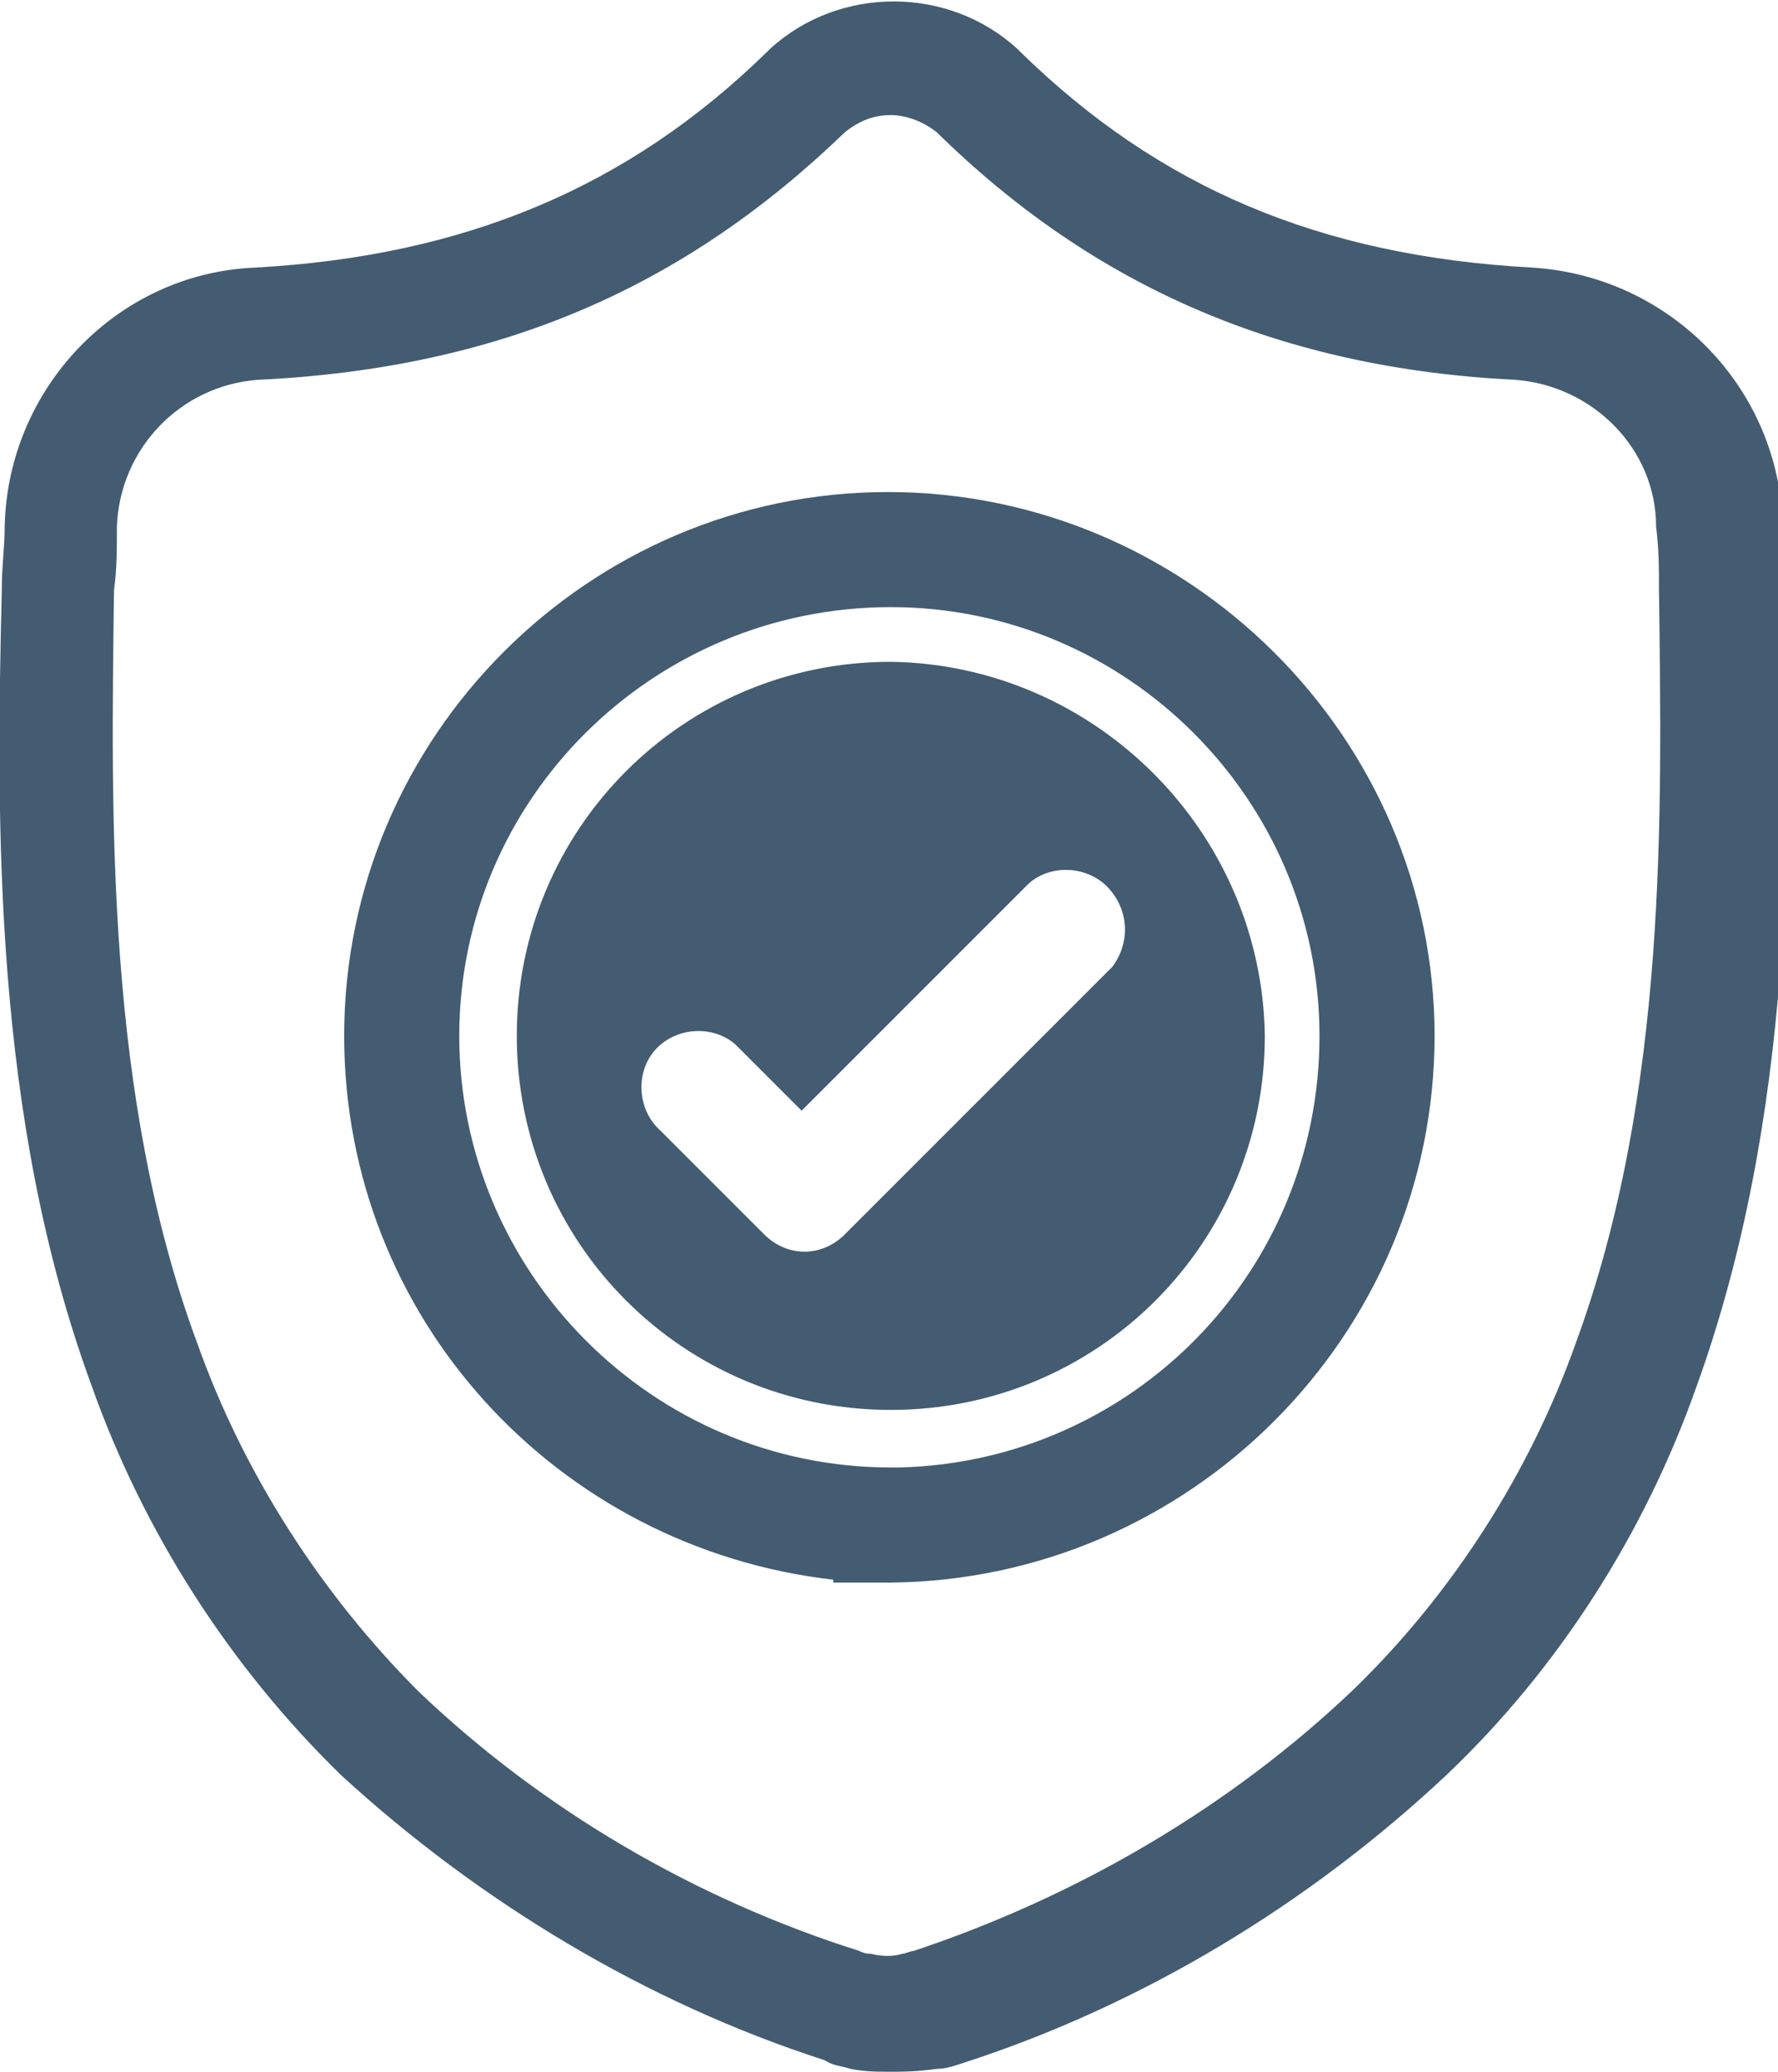 <?xml version="1.0" encoding="UTF-8"?>
<!-- Generator: Adobe Illustrator 24.0.1, SVG Export Plug-In . SVG Version: 6.00 Build 0)  -->
<svg version="1.1" id="Layer_1" xmlns="http://www.w3.org/2000/svg" xmlns:xlink="http://www.w3.org/1999/xlink" x="0px" y="0px" viewBox="0 0 61.8 72" style="enable-background:new 0 0 61.8 72;" xml:space="preserve">
<style type="text/css">
	.st0{fill:#435C71;}
</style>
<g id="shield" transform="translate(1.963 2)">
	<path id="Path_65" class="st0" d="M29,21c-7.2,0-13,5.8-13,13s5.8,13,13,13s13-5.8,13-13c0,0,0,0,0,0C41.9,26.9,36.1,21.1,29,21z    M36.7,31.6l-9.3,9.3c-0.8,0.8-2,0.8-2.8,0c0,0,0,0,0,0L21,37.3c-0.8-0.7-0.9-2-0.2-2.8c0.7-0.8,2-0.9,2.8-0.2   c0.1,0.1,0.1,0.1,0.2,0.2l2.1,2.1l7.9-7.9c0.8-0.7,2.1-0.6,2.8,0.2C37.3,29.7,37.3,30.8,36.7,31.6L36.7,31.6z"/>
	<path class="st0" d="M29,70c-0.5,0-0.9,0-1.4-0.1c-0.3-0.1-0.6-0.1-0.9-0.3c-6.2-2-12-5.5-16.8-9.9C6,55.9,3,51.2,1.2,46.1   c-3.4-9.3-3.3-19.5-3.1-27.6l0-0.1c0-0.7,0.1-1.4,0.1-2.1c0.1-4.8,3.9-8.8,8.7-9c7.3-0.4,13-2.8,17.8-7.5l0.1-0.1   c2.4-2.2,6.2-2.2,8.6,0l0.1,0.1c4.8,4.7,10.4,7.1,17.8,7.5c4.8,0.3,8.6,4.2,8.7,9c0,0.8,0,1.4,0.1,2.1l0,0.1   c0.2,8.2,0.3,18.3-3.1,27.7c-1.8,5.1-4.8,9.8-8.7,13.5c-4.8,4.5-10.6,8-16.8,10c-0.3,0.1-0.6,0.2-0.9,0.2C29.9,70,29.4,70,29,70z    M29,2c-0.6,0-1.1,0.2-1.6,0.6C21.8,8,15.4,10.8,7,11.2c-2.7,0.2-4.8,2.4-4.9,5.1c0,0.8,0,1.5-0.1,2.2l0,0   c-0.1,7.8-0.3,17.6,2.9,26.2c1.6,4.5,4.3,8.7,7.7,12.1c4.3,4.1,9.6,7.2,15.3,9c0.2,0.1,0.3,0.1,0.4,0.1c0.4,0.1,0.8,0.1,1.1,0   c0.1,0,0.3-0.1,0.4-0.1c5.7-1.9,11-5,15.3-9.1c3.4-3.3,6.1-7.5,7.7-12c3.2-8.7,3-18.4,2.9-26.2l0-0.1c0-0.6,0-1.3-0.1-2.1   c0-2.7-2.2-4.9-4.9-5.1C42.6,10.8,36.1,8,30.6,2.6C30.1,2.2,29.5,2,29,2z M27,53v-0.1C17.4,51.8,10,43.8,10,34   c0-10.4,8.5-18.9,18.9-18.9c10.4,0,19,8.5,19,18.9c0,10.4-8.5,18.9-18.9,19L27,53z M29,19.1C20.7,19.1,14,25.8,14,34S20.7,49,29,49   h0.3c8.1-0.2,14.6-6.8,14.6-15C43.9,25.8,37.2,19.1,29,19.1z"/>
</g>
</svg>